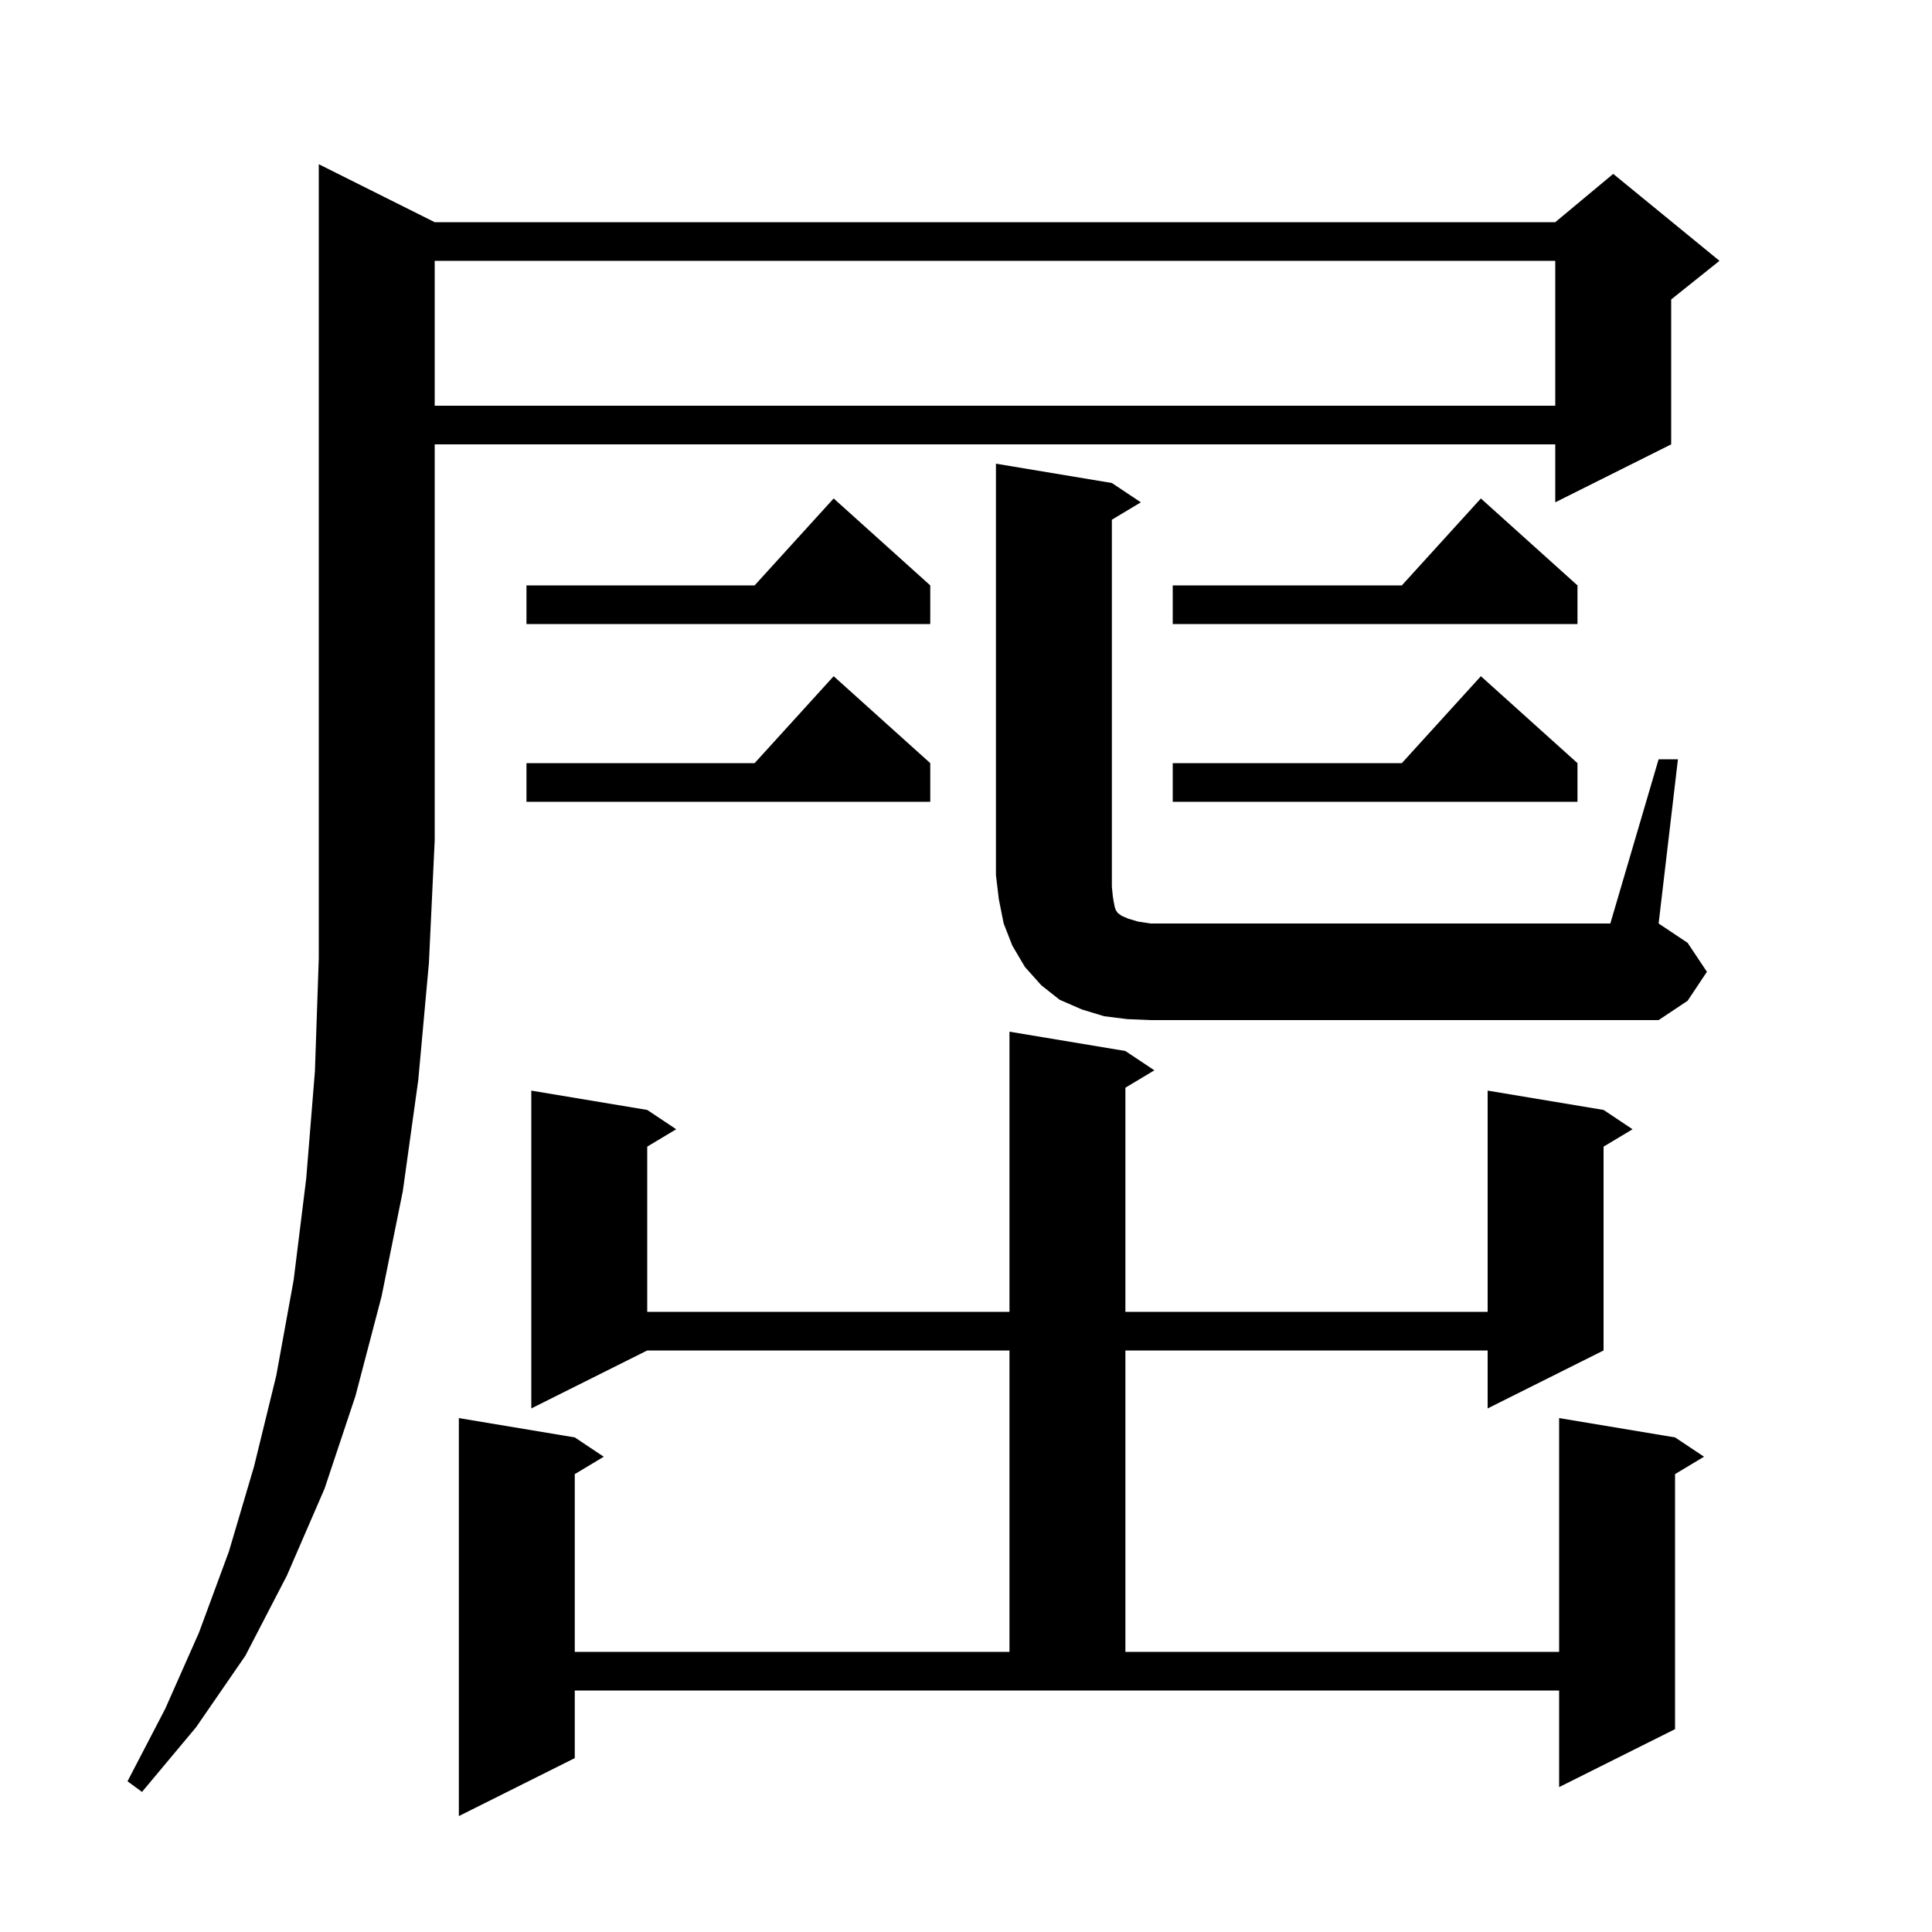 <svg xmlns="http://www.w3.org/2000/svg" xmlns:xlink="http://www.w3.org/1999/xlink" version="1.1" baseProfile="full" viewBox="0 0 200 200" width="200" height="200"><g fill="currentColor"><path d="M 116.5 108.8 L 119.5 110.8 L 116.5 112.6 L 116.5 135.8 L 154.0 135.8 L 154.0 112.9 L 166.0 114.9 L 169.0 116.9 L 166.0 118.7 L 166.0 139.8 L 154.0 145.8 L 154.0 139.8 L 116.5 139.8 L 116.5 171.0 L 161.4 171.0 L 161.4 146.8 L 173.4 148.8 L 176.4 150.8 L 173.4 152.6 L 173.4 179.0 L 161.4 185.0 L 161.4 175.0 L 59.5 175.0 L 59.5 182.0 L 47.5 188.0 L 47.5 146.8 L 59.5 148.8 L 62.5 150.8 L 59.5 152.6 L 59.5 171.0 L 104.5 171.0 L 104.5 139.8 L 67.0 139.8 L 55.0 145.8 L 55.0 112.9 L 67.0 114.9 L 70.0 116.9 L 67.0 118.7 L 67.0 135.8 L 104.5 135.8 L 104.5 106.8 Z M 45.0 23.0 L 161.0 23.0 L 167.0 18.0 L 178.0 27.0 L 173.0 31.0 L 173.0 46.0 L 161.0 52.0 L 161.0 46.0 L 45.0 46.0 L 45.0 87.0 L 44.4 99.7 L 43.3 111.8 L 41.7 123.3 L 39.5 134.2 L 36.8 144.5 L 33.6 154.1 L 29.7 163.1 L 25.4 171.4 L 20.3 178.8 L 14.7 185.5 L 13.2 184.4 L 17.1 176.9 L 20.6 169.0 L 23.7 160.6 L 26.3 151.8 L 28.6 142.4 L 30.4 132.5 L 31.7 122.0 L 32.6 110.9 L 33.0 99.2 L 33.0 17.0 Z M 171.7 78.6 L 173.7 78.6 L 171.7 95.6 L 174.7 97.6 L 176.7 100.6 L 174.7 103.6 L 171.7 105.6 L 119.1 105.6 L 116.7 105.5 L 114.3 105.2 L 112.0 104.5 L 109.7 103.5 L 107.8 102.0 L 106.1 100.1 L 104.8 97.9 L 103.9 95.6 L 103.4 93.1 L 103.1 90.6 L 103.1 48.0 L 115.1 50.0 L 118.1 52.0 L 115.1 53.8 L 115.1 91.8 L 115.2 92.8 L 115.3 93.4 L 115.4 93.9 L 115.5 94.2 L 115.7 94.5 L 116.1 94.8 L 116.8 95.1 L 117.8 95.4 L 119.1 95.6 L 166.7 95.6 Z M 163.3 79.0 L 163.3 83.0 L 121.4 83.0 L 121.4 79.0 L 145.118 79.0 L 153.3 70.0 Z M 96.3 79.0 L 96.3 83.0 L 54.5 83.0 L 54.5 79.0 L 78.118 79.0 L 86.3 70.0 Z M 96.3 60.6 L 96.3 64.6 L 54.5 64.6 L 54.5 60.6 L 78.118 60.6 L 86.3 51.6 Z M 163.3 60.6 L 163.3 64.6 L 121.4 64.6 L 121.4 60.6 L 145.118 60.6 L 153.3 51.6 Z M 45.0 27.0 L 45.0 42.0 L 161.0 42.0 L 161.0 27.0 Z "/></g></svg>